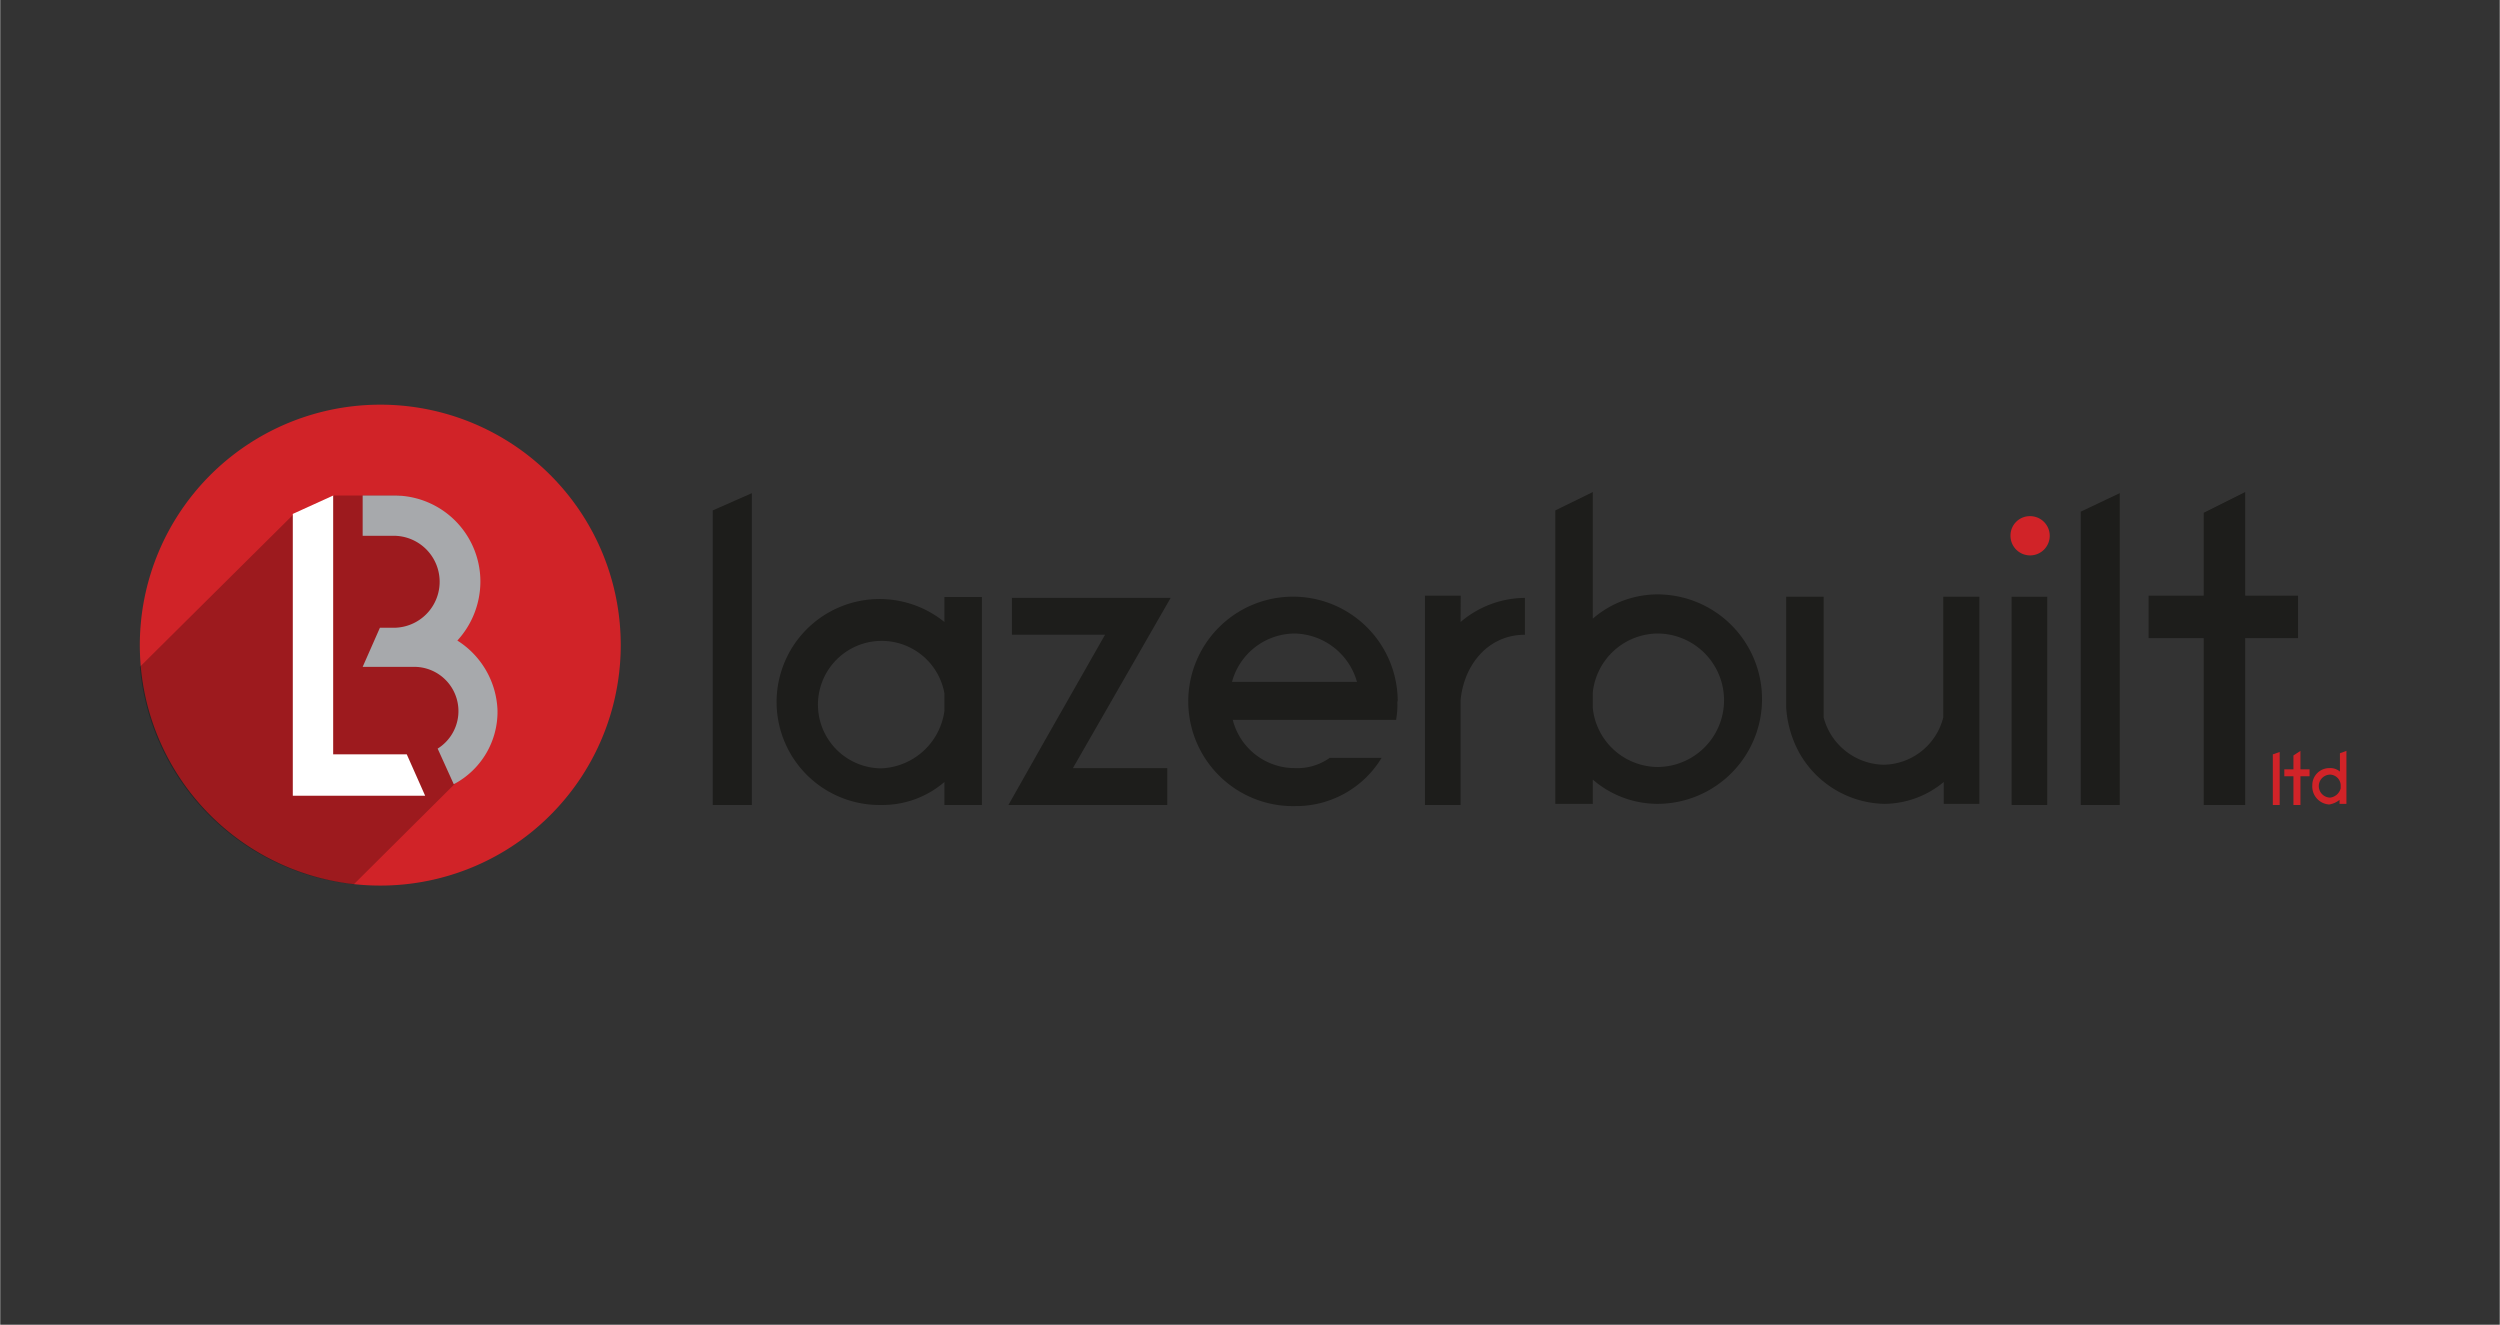 <?xml version="1.0" encoding="UTF-8"?> <svg xmlns="http://www.w3.org/2000/svg" width="70.56mm" height="37.39mm" viewBox="0 0 200 106"><rect x="0" y="0" width="200" height="106" fill="#333333" stroke="none"/> <title>lazerbuilt</title> <g id="container"> <rect width="200" height="106" style="fill:none"></rect> </g> <g id="lazerbuilt"> <path d="M49.65,51.61A19.24,19.24,0,1,1,30.41,32.38,19.23,19.23,0,0,1,49.65,51.61" style="fill:#d12328"></path> <g style="opacity:0.25"> <rect x="11.17" y="39.65" width="27.25" height="31.21" style="fill:none"></rect> <path d="M36.49,44.34,32,39.65H26.73l-3.32,1.56L11.17,53.36a19.23,19.23,0,0,0,17.12,17.4L38,61.1l.46-5.25-2.3-4.6Z"></path> </g> <polygon points="26.64 60.36 32.53 60.36 34 63.67 23.41 63.67 23.41 41.12 26.64 39.65 26.64 60.36" style="fill:#fff"></polygon> <path d="M36.58,51.25a7,7,0,0,0,1.84-4.7,6.88,6.88,0,0,0-6.81-6.9H29v3.22h2.48a3.68,3.68,0,1,1,0,7.36h-1.1L29,53.36h4A3.54,3.54,0,0,1,35,59.9l1.29,2.85a6.55,6.55,0,0,0,3.5-5.89,6.89,6.89,0,0,0-3.22-5.61" style="fill:#a7a9ac"></path> <polygon points="60.14 64.41 57.01 64.41 57.01 40.84 60.14 39.46 60.14 64.41" style="fill:#1d1d1b"></polygon> <path d="M78.55,47.66V64.41h-3V62.57a7.6,7.6,0,0,1-5.07,1.84,8.24,8.24,0,1,1,5.07-14.64v-2h3Zm-3,9.2V55.48a5.1,5.1,0,1,0-5.07,6,5.32,5.32,0,0,0,5.07-4.6" style="fill:#1d1d1b"></path> <polygon points="93.65 47.84 85.83 61.46 93.38 61.46 93.38 64.41 80.67 64.41 83.53 59.35 88.4 50.79 80.95 50.79 80.95 47.84 93.65 47.84" style="fill:#1d1d1b"></polygon> <path d="M111.79,56.12a6.89,6.89,0,0,1-.1,1.48H98.62a5.12,5.12,0,0,0,5,3.86,4.46,4.46,0,0,0,2.76-.82h4.15a8,8,0,0,1-6.91,3.86,8.38,8.38,0,1,1,8.2-8.38M98.62,54.56h9.94a5.3,5.3,0,0,0-5-3.87,5.23,5.23,0,0,0-5,3.87" style="fill:#1d1d1b"></path> <path d="M116.85,49.77A8,8,0,0,1,122,47.84v2.95c-2.94,0-4.88,2.39-5.15,5.24v8.38H114V47.66h2.86Z" style="fill:#1d1d1b"></path> <path d="M127.43,39.37V49.5a7.94,7.94,0,0,1,5.16-1.94,8.38,8.38,0,0,1,0,16.76,7.94,7.94,0,0,1-5.16-1.94v1.94h-3V40.84Zm0,17.31a5.26,5.26,0,0,0,5.16,4.69,5.34,5.34,0,0,0,0-10.68,5.27,5.27,0,0,0-5.16,4.7Z" style="fill:#1d1d1b"></path> <path d="M158.36,47.75V64.32h-2.85V62.57a7.5,7.5,0,0,1-4.79,1.75,8,8,0,0,1-6.72-4,8.63,8.63,0,0,1-1.1-3.77V47.75h3v9.66a5.08,5.08,0,0,0,4.78,3.78,5,5,0,0,0,4.79-3.78V47.75h2.85Z" style="fill:#1d1d1b"></path> <rect x="160.94" y="47.75" width="2.85" height="16.66" style="fill:#1d1d1b"></rect> <polygon points="169.59 64.41 166.47 64.41 166.47 40.94 169.59 39.46 169.59 64.41" style="fill:#1d1d1b"></polygon> <polygon points="183.86 47.66 183.86 51.06 179.63 51.06 179.63 64.41 176.31 64.41 176.31 51.06 171.9 51.06 171.9 47.66 176.31 47.66 176.31 41.03 179.63 39.37 179.63 47.66 183.86 47.66" style="fill:#1d1d1b"></polygon> <polygon points="182.39 64.41 181.84 64.41 181.84 60.36 182.39 60.17 182.39 64.41" style="fill:#d12328"></polygon> <polygon points="184.78 61.56 184.78 62.11 184.05 62.11 184.05 64.41 183.49 64.41 183.49 62.11 182.76 62.11 182.76 61.56 183.49 61.56 183.49 60.45 184.05 60.08 184.05 61.56 184.78 61.56" style="fill:#d12328"></polygon> <path d="M187.73,60.08v4.24h-.55V64a1.74,1.74,0,0,1-.83.37A1.44,1.44,0,0,1,185,62.84a1.36,1.36,0,0,1,1.38-1.38,1.15,1.15,0,0,1,.83.28V60.27Zm-.46,3v-.28a.88.88,0,0,0-.83-.82.92.92,0,0,0,0,1.84,1,1,0,0,0,.83-.74" style="fill:#d12328"></path> <path d="M162.41,41.3a1.57,1.57,0,1,1-1.56,1.57,1.55,1.55,0,0,1,1.56-1.57" style="fill:#d12328"></path> </g> </svg> 